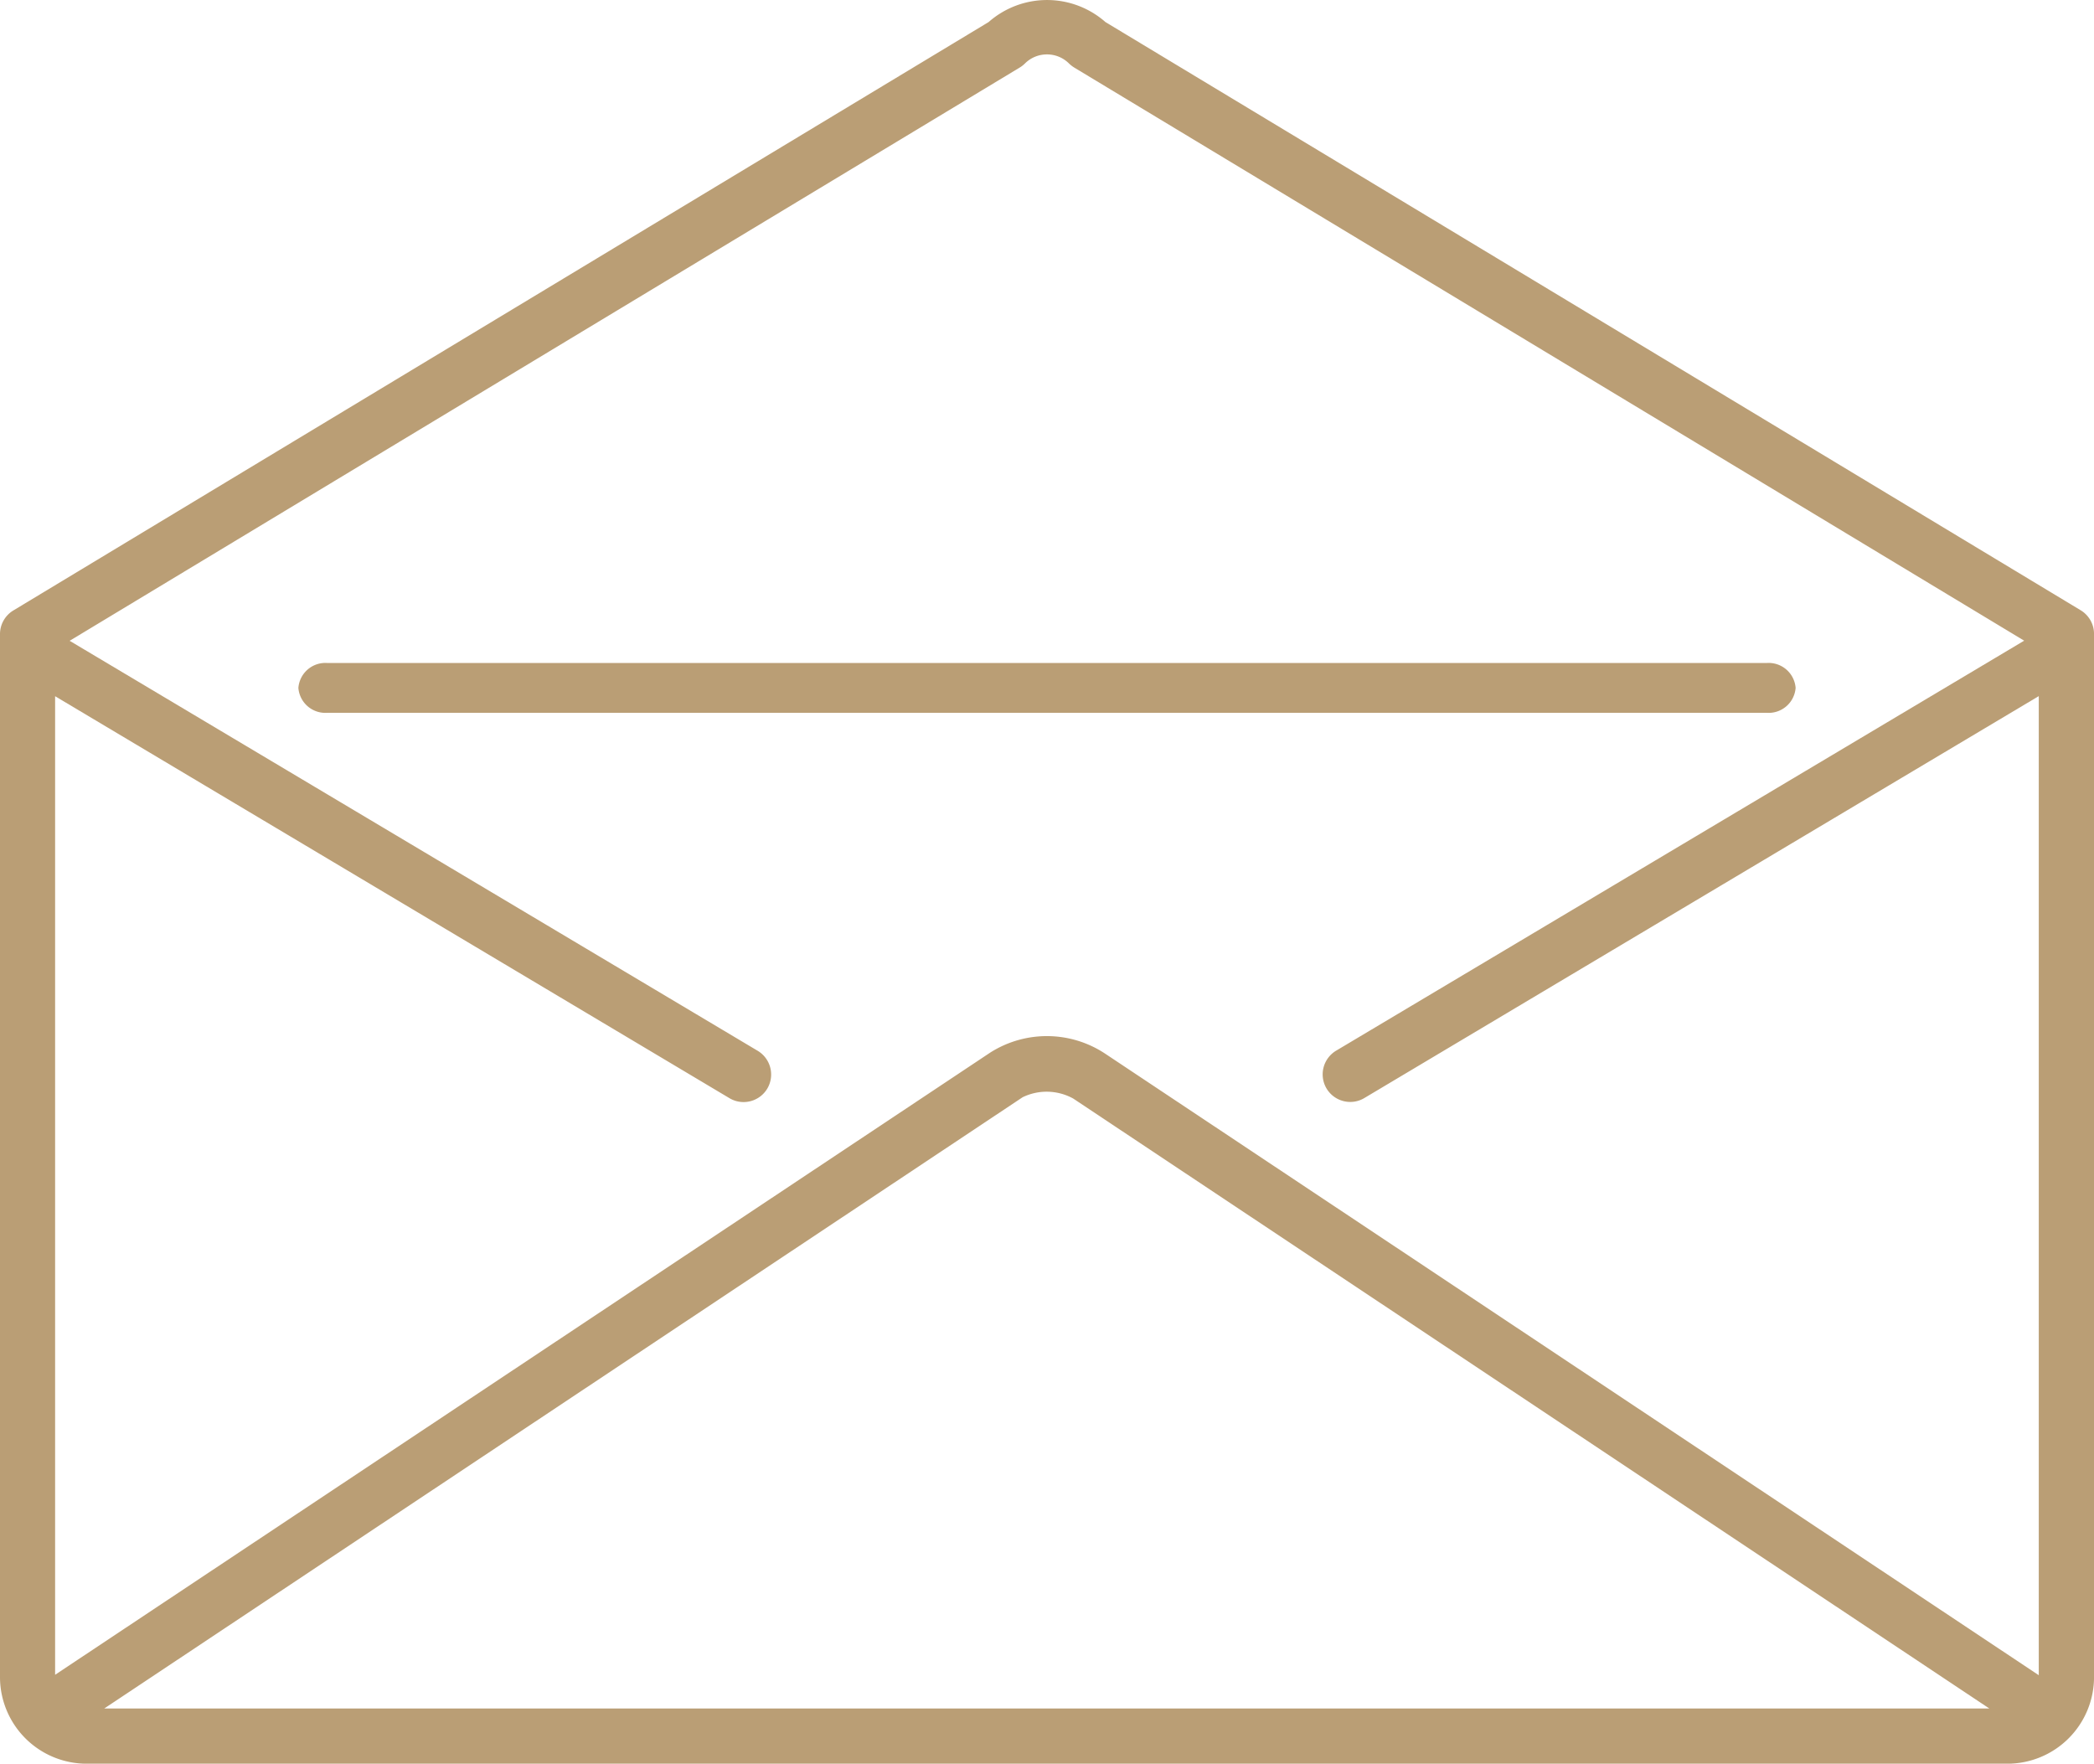 <svg xmlns="http://www.w3.org/2000/svg" viewBox="0 0 69 58.115">
  <defs>
    <style>
      .cls-1 {
        fill: #ba9e75;
      }
    </style>
  </defs>
  <g id="グループ化_81" data-name="グループ化 81" transform="translate(20.989 -1868.013)">
    <path id="パス_378" data-name="パス 378" class="cls-1" d="M-85.563,208.74a2.914,2.914,0,0,0-3.85,0l-32.136,19.388a.91.91,0,0,0-.44.778v34.378a2.856,2.856,0,0,0,2.86,2.845h63.281a2.856,2.856,0,0,0,2.86-2.845V228.9a.91.91,0,0,0-.44-.778Zm-2.827,1.5a.957.957,0,0,0,.173-.134,1.021,1.021,0,0,1,.727-.3,1.021,1.021,0,0,1,.727.3,1.027,1.027,0,0,0,.173.134l31.3,18.884-22.672,13.51a.911.911,0,0,0-.316,1.246.91.91,0,0,0,.781.443.9.9,0,0,0,.463-.127l22.225-13.245v32.262l-30.746-20.469a3.479,3.479,0,0,0-3.808-.045l-30.81,20.5V230.954L-97.95,244.2a.9.9,0,0,0,.463.127.91.91,0,0,0,.781-.443.911.911,0,0,0-.316-1.246l-22.672-13.51Zm31.951,54.069h-62.114l30.261-20.141a1.812,1.812,0,0,1,1.67.045Z" transform="translate(101 1660)"/>
    <path id="パス_379" data-name="パス 379" class="cls-1" d="M-115.051,221.642h47.438a.892.892,0,0,0,.949-.821.892.892,0,0,0-.949-.821h-47.438a.892.892,0,0,0-.949.821A.892.892,0,0,0-115.051,221.642Z" transform="translate(104.843 1669.859)"/>
  </g>
</svg>
